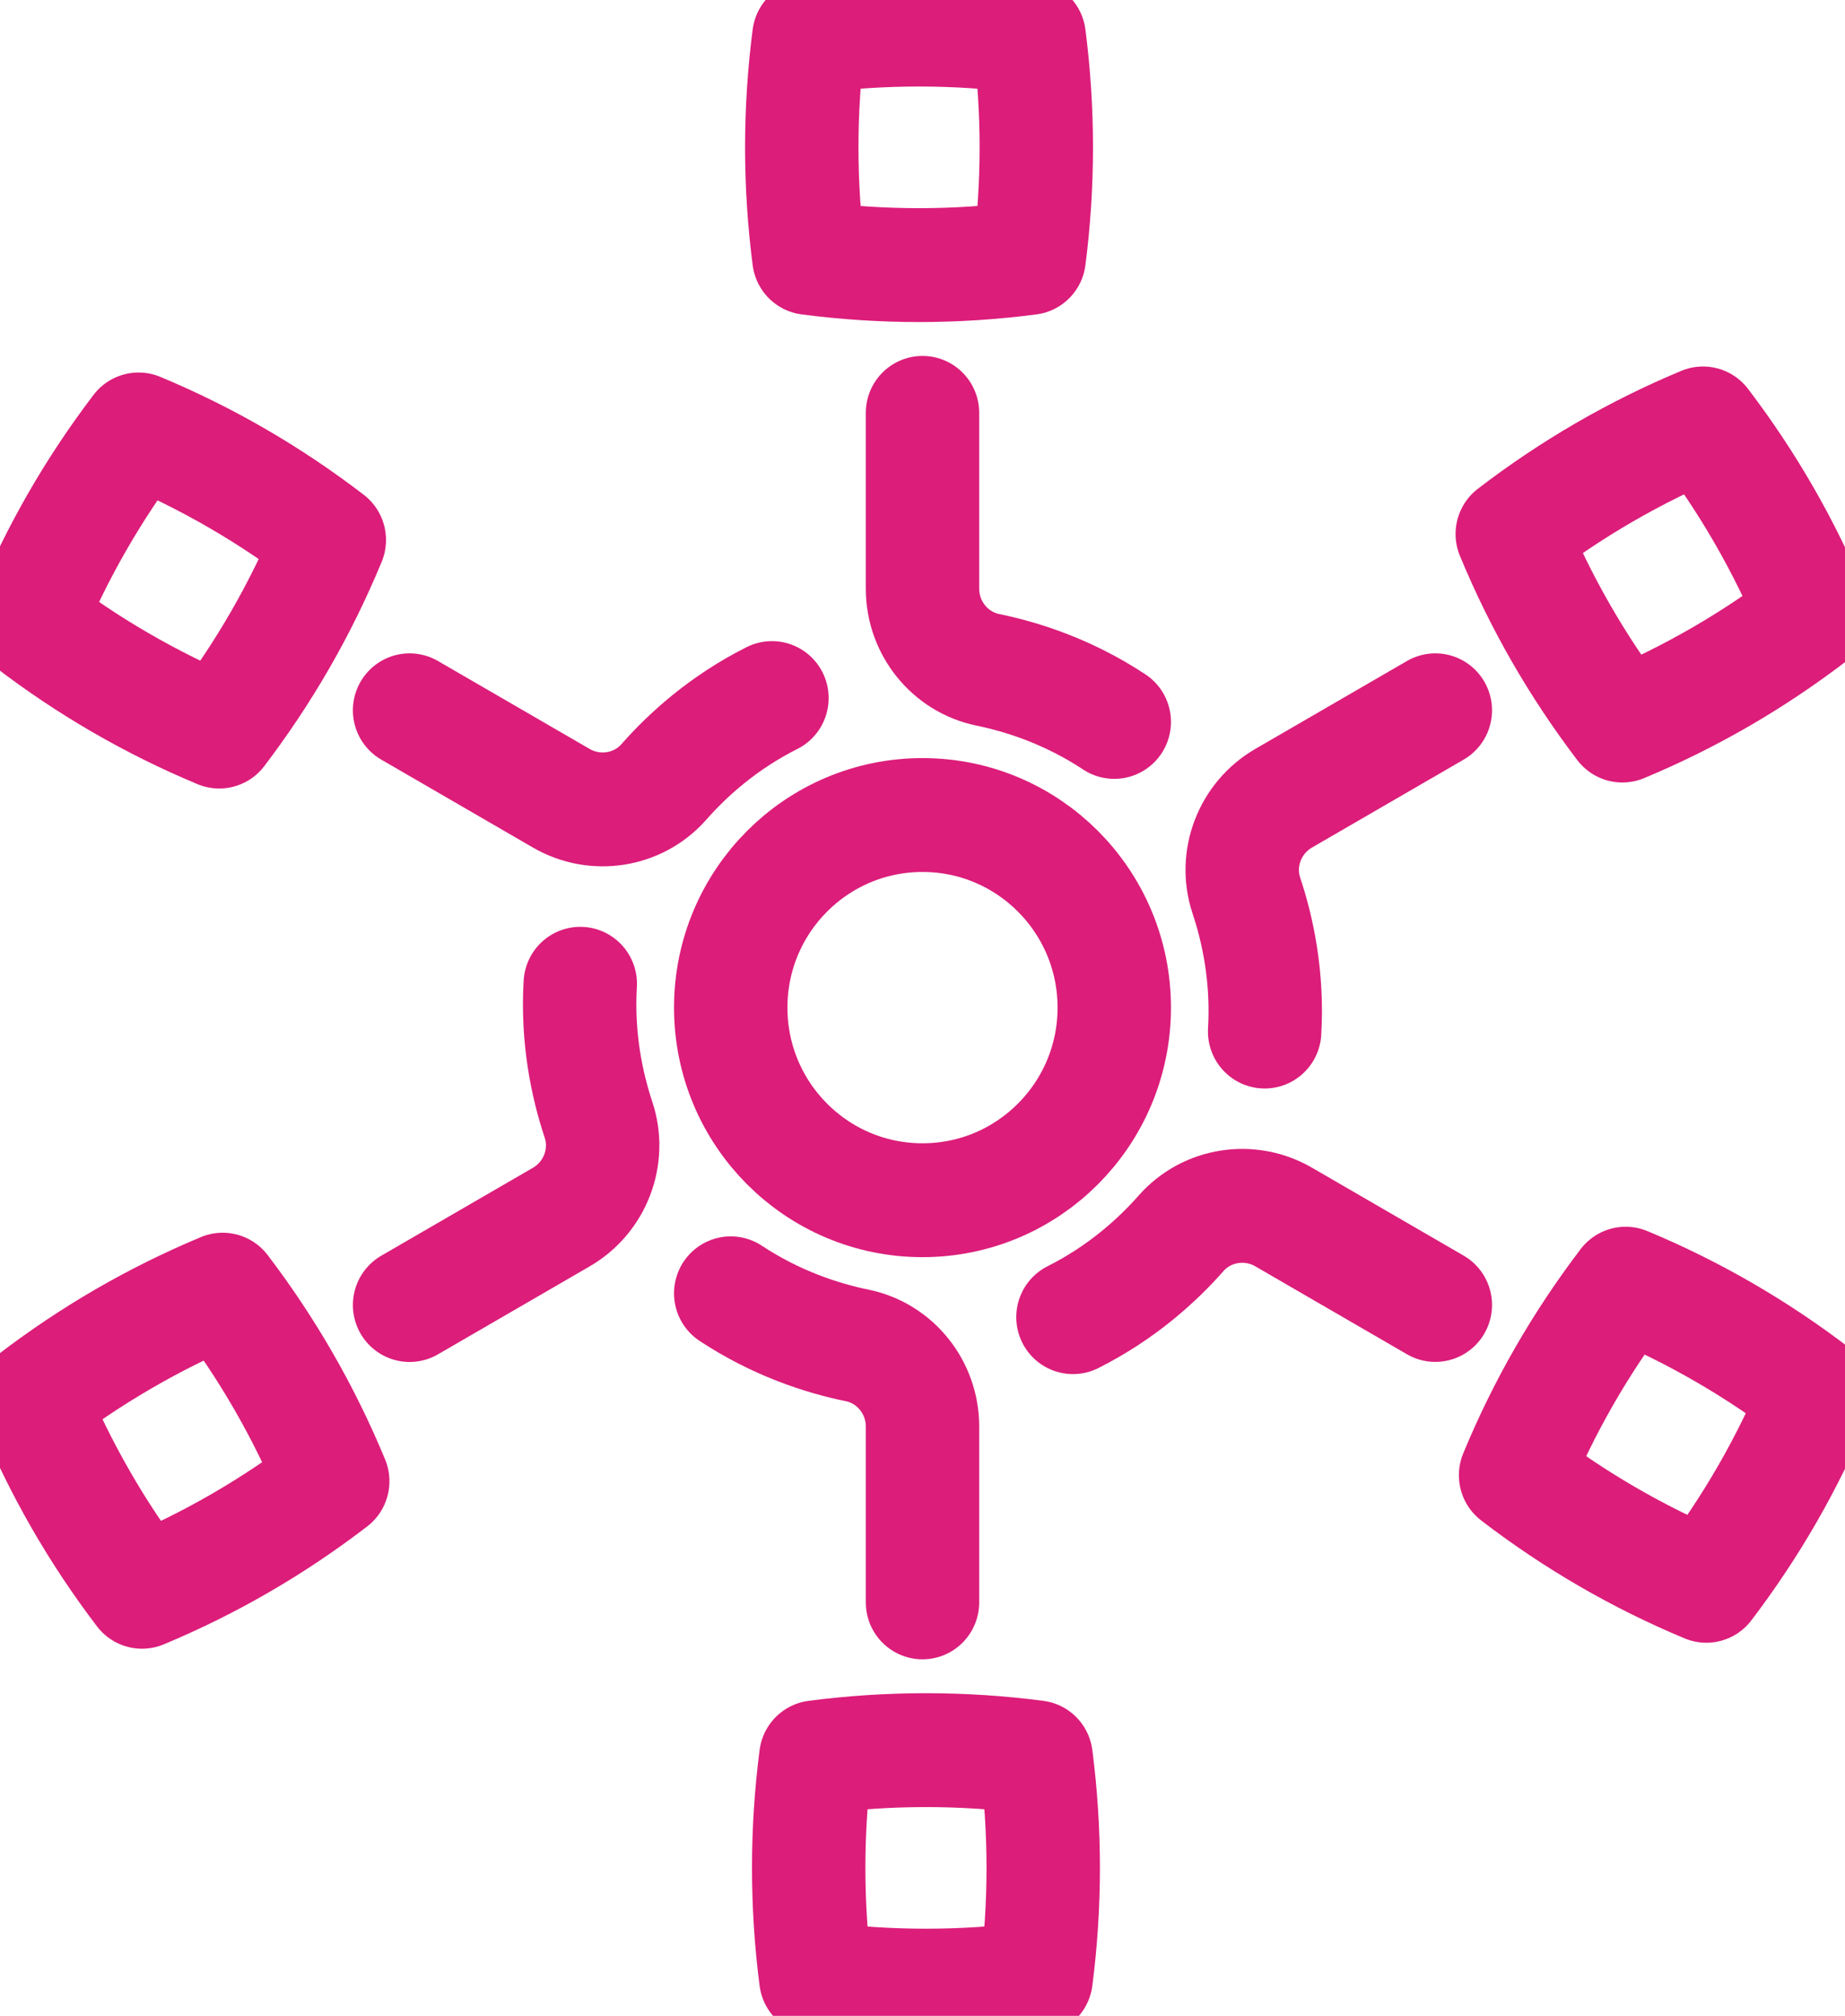 <svg width="65" height="71" xmlns="http://www.w3.org/2000/svg" xmlns:xlink="http://www.w3.org/1999/xlink" xml:space="preserve" overflow="hidden"><g transform="translate(-149 -320)"><path d="M39.256 35.314C39.256 39.046 36.231 42.071 32.5 42.071 28.769 42.071 25.744 39.046 25.744 35.314 25.744 31.583 28.769 28.558 32.5 28.558 36.231 28.558 39.256 31.583 39.256 35.314Z" stroke="#DC1D7A" stroke-width="3.995" stroke-linecap="round" stroke-linejoin="round" fill="none" transform="matrix(1 0 0 1.004 149 320.034)"/><path d="M32.5 14.45 32.5 20.62C32.5 21.992 33.46 23.19 34.806 23.465 36.047 23.719 37.653 24.238 39.256 25.292" stroke="#DC1D7A" stroke-width="3.995" stroke-linecap="round" stroke-linejoin="round" fill="none" transform="matrix(1 0 0 1.004 149 320.034)"/><path d="M50.567 24.884 45.223 27.969C44.035 28.655 43.476 30.084 43.911 31.386 44.313 32.587 44.667 34.237 44.554 36.154" stroke="#DC1D7A" stroke-width="3.995" stroke-linecap="round" stroke-linejoin="round" fill="none" transform="matrix(1 0 0 1.004 149 320.034)"/><path d="M50.567 45.745 45.223 42.66C44.035 41.974 42.519 42.205 41.609 43.232 40.769 44.182 39.517 45.313 37.801 46.173" stroke="#DC1D7A" stroke-width="3.995" stroke-linecap="round" stroke-linejoin="round" fill="none" transform="matrix(1 0 0 1.004 149 320.034)"/><path d="M32.5 56.179 32.5 50.008C32.5 48.636 31.54 47.438 30.194 47.164 28.953 46.91 27.347 46.391 25.744 45.337" stroke="#DC1D7A" stroke-width="3.995" stroke-linecap="round" stroke-linejoin="round" fill="none" transform="matrix(1 0 0 1.004 149 320.034)"/><path d="M14.43 45.748 19.774 42.663C20.962 41.977 21.52 40.548 21.085 39.246 20.684 38.045 20.329 36.395 20.443 34.478" stroke="#DC1D7A" stroke-width="3.995" stroke-linecap="round" stroke-linejoin="round" fill="none" transform="matrix(1 0 0 1.004 149 320.034)"/><path d="M14.43 24.884 19.774 27.969C20.962 28.655 22.478 28.424 23.388 27.397 24.228 26.446 25.479 25.315 27.196 24.455" stroke="#DC1D7A" stroke-width="3.995" stroke-linecap="round" stroke-linejoin="round" fill="none" transform="matrix(1 0 0 1.004 149 320.034)"/><path d="M36.258 9.015C33.671 9.35 31.084 9.35 28.498 9.015 28.163 6.428 28.163 3.842 28.498 1.255 31.084 0.92 33.671 0.92 36.258 1.255 36.593 3.842 36.593 6.428 36.258 9.015Z" stroke="#DC1D7A" stroke-width="3.995" stroke-linecap="round" stroke-linejoin="round" fill="none" transform="matrix(1 0 0 1.004 149 320.034)"/><path d="M11.602 18.91C10.601 21.32 9.306 23.558 7.723 25.63 5.314 24.629 3.075 23.334 1.004 21.751 2.004 19.342 3.3 17.103 4.882 15.032 7.292 16.032 9.53 17.328 11.602 18.91Z" stroke="#DC1D7A" stroke-width="3.995" stroke-linecap="round" stroke-linejoin="round" fill="none" transform="matrix(1 0 0 1.004 149 320.034)"/><path d="M7.844 45.209C9.427 47.281 10.722 49.52 11.722 51.929 9.651 53.512 7.412 54.807 5.003 55.807 3.42 53.736 2.125 51.497 1.124 49.088 3.196 47.505 5.435 46.21 7.844 45.209Z" stroke="#DC1D7A" stroke-width="3.995" stroke-linecap="round" stroke-linejoin="round" fill="none" transform="matrix(1 0 0 1.004 149 320.034)"/><path d="M28.742 61.614C31.329 61.279 33.916 61.279 36.502 61.614 36.837 64.2 36.837 66.787 36.502 69.374 33.916 69.708 31.329 69.708 28.742 69.374 28.407 66.787 28.407 64.2 28.742 61.614Z" stroke="#DC1D7A" stroke-width="3.995" stroke-linecap="round" stroke-linejoin="round" fill="none" transform="matrix(1 0 0 1.004 149 320.034)"/><path d="M53.395 51.718C54.395 49.309 55.69 47.07 57.273 44.999 59.683 45.999 61.921 47.294 63.993 48.877 62.992 51.286 61.697 53.525 60.114 55.597 57.705 54.596 55.466 53.301 53.395 51.718Z" stroke="#DC1D7A" stroke-width="3.995" stroke-linecap="round" stroke-linejoin="round" fill="none" transform="matrix(1 0 0 1.004 149 320.034)"/><path d="M57.156 25.419C55.573 23.348 54.278 21.109 53.278 18.7 55.349 17.117 57.588 15.822 59.997 14.821 61.58 16.892 62.875 19.131 63.876 21.541 61.804 23.123 59.566 24.419 57.156 25.419Z" stroke="#DC1D7A" stroke-width="3.995" stroke-linecap="round" stroke-linejoin="round" fill="none" transform="matrix(1 0 0 1.004 149 320.034)"/></g></svg>